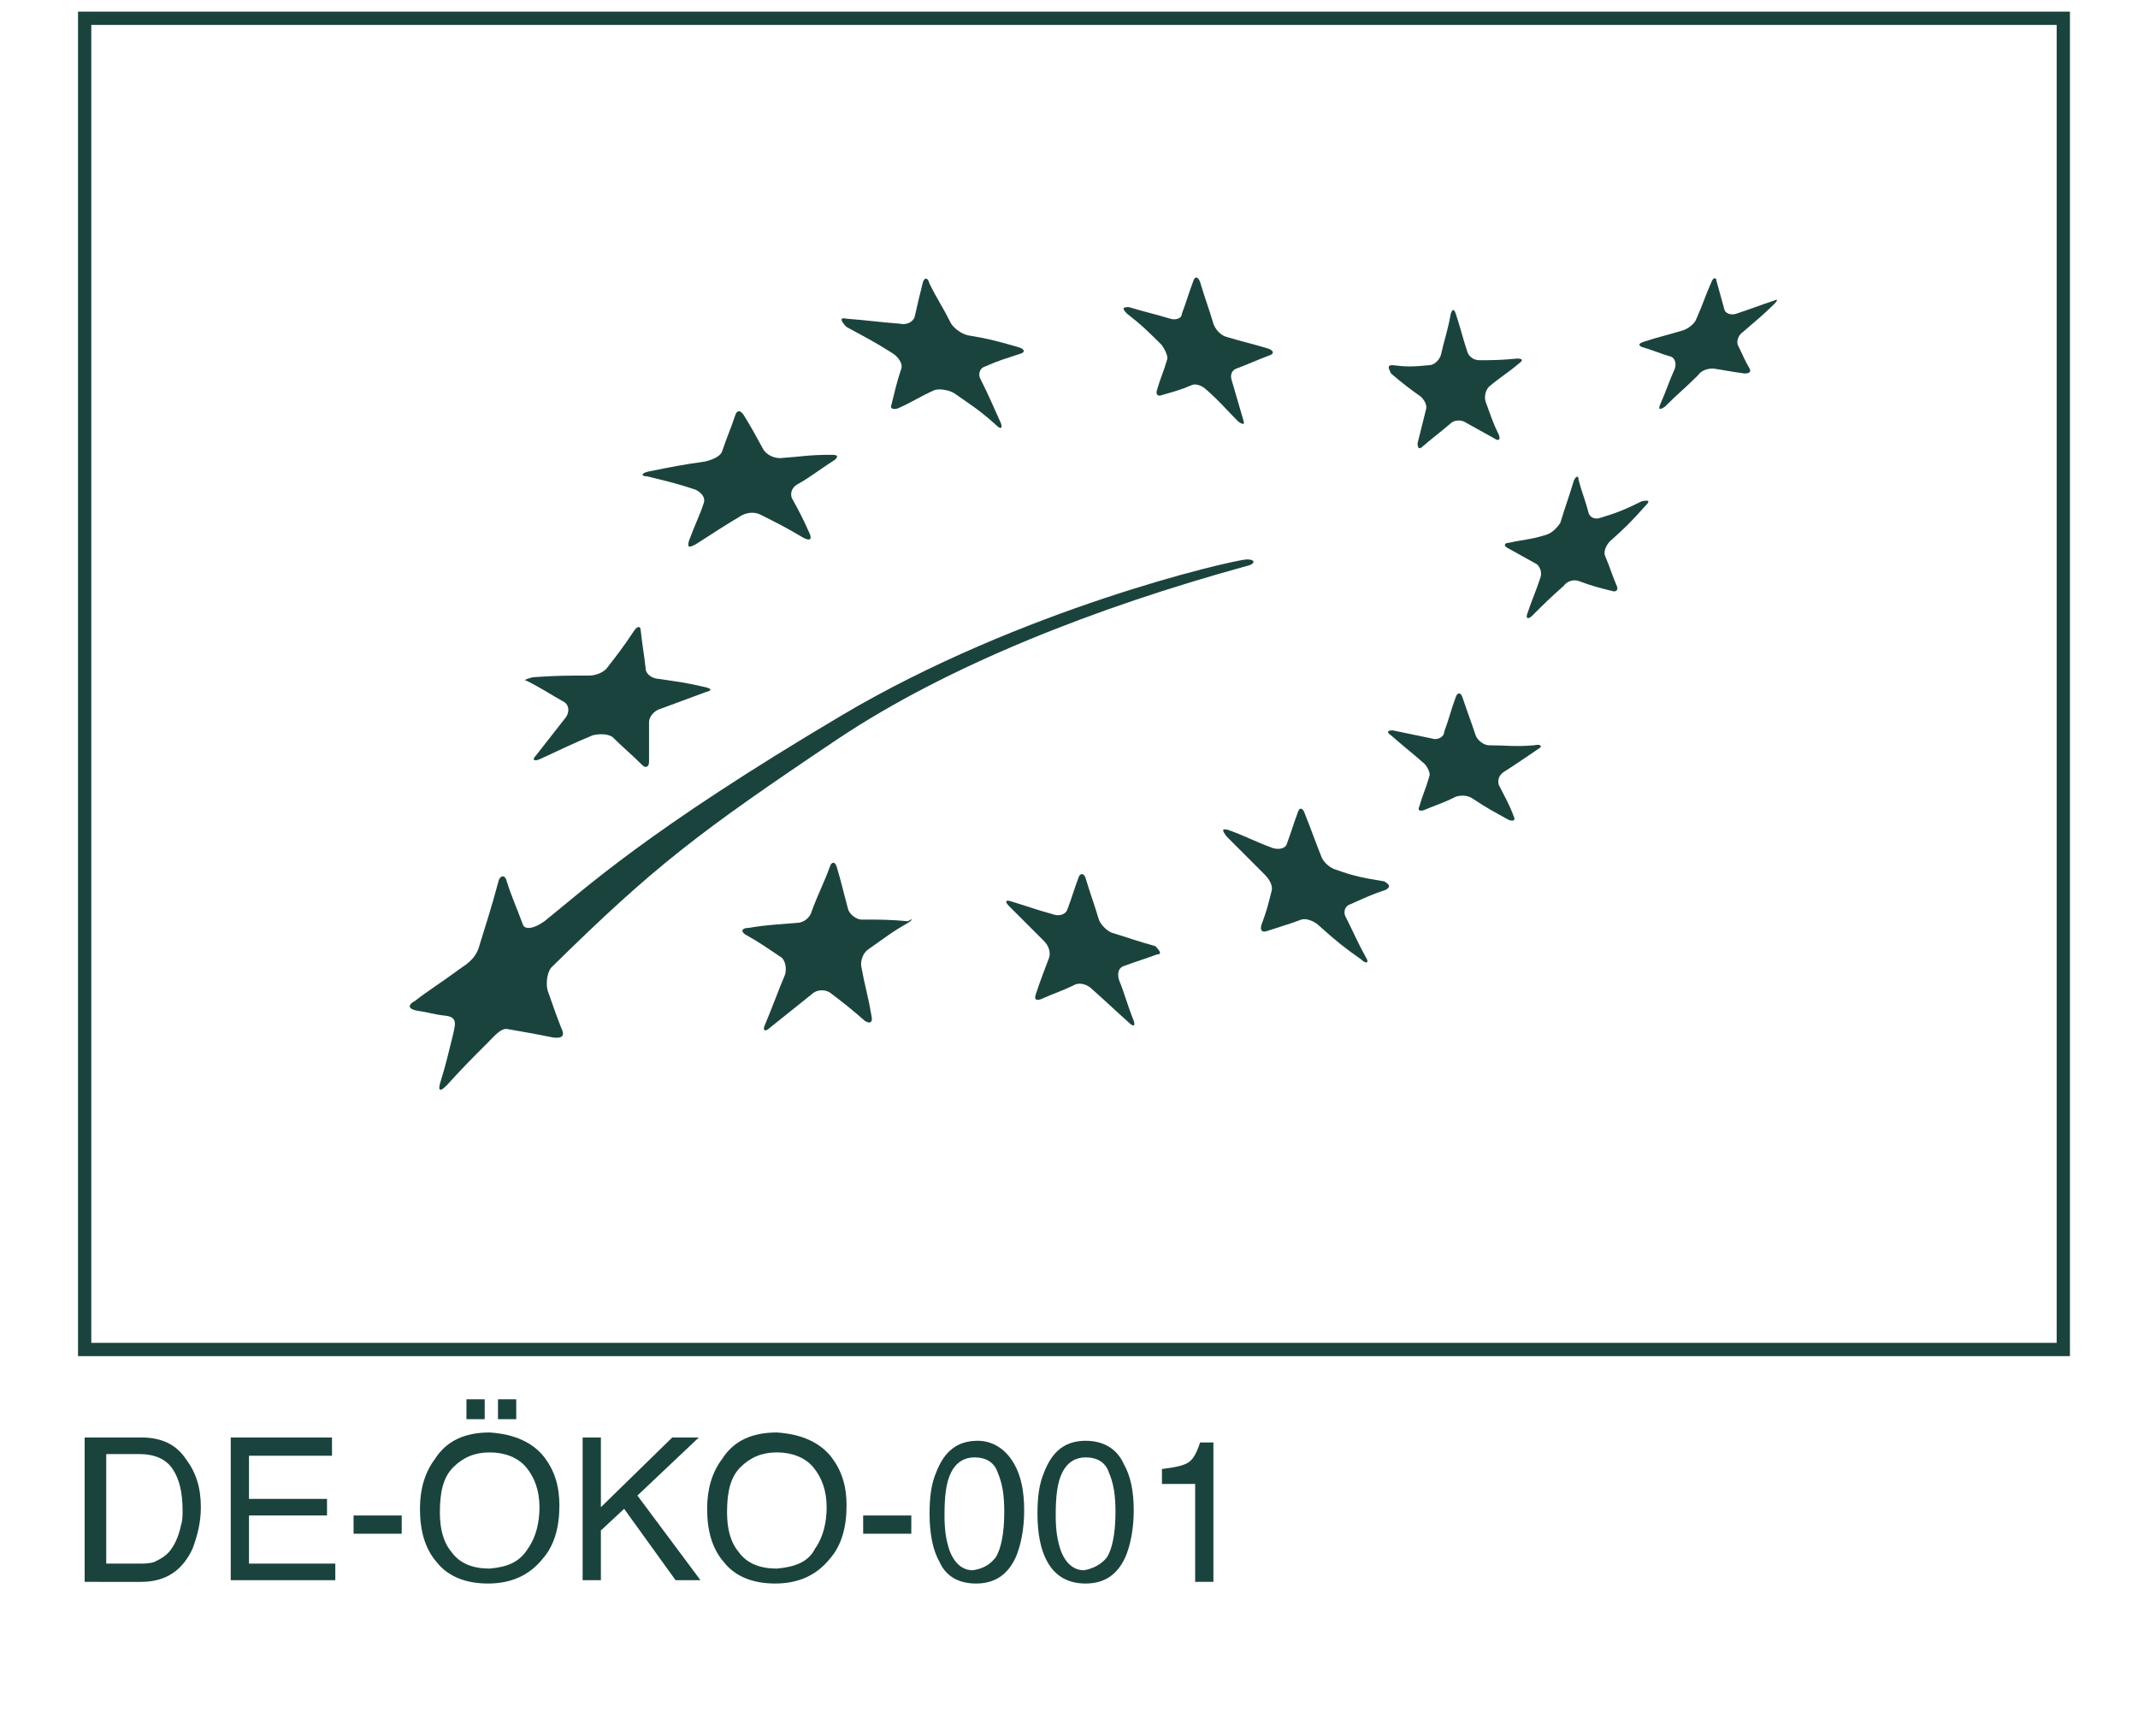 <?xml version="1.0" encoding="utf-8"?>
<!-- Generator: Adobe Illustrator 27.8.0, SVG Export Plug-In . SVG Version: 6.00 Build 0)  -->
<svg version="1.1" id="Ebene_1" xmlns="http://www.w3.org/2000/svg" xmlns:xlink="http://www.w3.org/1999/xlink" x="0px" y="0px"
	 viewBox="0 0 128.8 104.6" style="enable-background:new 0 0 128.8 104.6;" xml:space="preserve">
<style type="text/css">
	.st0{clip-path:url(#SVGID_00000093140206488651062240000009301701760301770892_);}
	.st1{fill:#1B433E;}
</style>
<g>
	<defs>
		<rect id="SVGID_1_" x="4.7" y="0.7" width="120" height="81"/>
	</defs>
	<clipPath id="SVGID_00000009548698266592992770000011478321970751431310_">
		<use xlink:href="#SVGID_1_"  style="overflow:visible;"/>
	</clipPath>
	<g style="clip-path:url(#SVGID_00000009548698266592992770000011478321970751431310_);">
		<path class="st1" d="M123.9,1.5H5.5v79.4h118.4V1.5z M124.7,0.7v81H4.7v-81H124.7z"/>
		<path class="st1" d="M51,19.2c1.3,0.1,1.9,0.2,3.2,0.3c0.4,0.1,0.8-0.1,0.9-0.4c0.2-0.9,0.3-1.3,0.5-2.1c0.1-0.3,0.3-0.3,0.4,0.1
			c0.5,1,0.8,1.4,1.3,2.4c0.2,0.3,0.6,0.6,1,0.7c1.2,0.2,1.6,0.3,3,0.7c0.4,0.1,0.5,0.3,0.2,0.4c-0.9,0.3-1.3,0.4-2.2,0.8
			c-0.3,0.1-0.4,0.5-0.2,0.8c0.5,1,0.7,1.5,1.2,2.6c0.1,0.3,0,0.4-0.3,0.1c-1-0.9-1.5-1.2-2.5-1.9c-0.3-0.2-0.9-0.3-1.2-0.2
			c-0.9,0.4-1.3,0.7-2.2,1.1c-0.3,0.1-0.5,0-0.4-0.2c0.2-0.8,0.3-1.3,0.6-2.2c0.1-0.3-0.2-0.7-0.5-0.9c-1.1-0.7-1.7-1-2.8-1.6
			C50.6,19.3,50.6,19.1,51,19.2"/>
		<path class="st1" d="M39.1,28.4c1.5-0.3,2-0.4,3.4-0.6c0.4-0.1,0.9-0.3,1-0.6c0.3-0.9,0.5-1.3,0.8-2.2c0.1-0.3,0.3-0.3,0.5,0
			c0.5,0.8,0.7,1.2,1.2,2.1c0.2,0.3,0.6,0.5,1,0.5c1.4-0.1,1.7-0.2,3.1-0.2c0.4,0,0.4,0.1,0.2,0.3c-1.1,0.7-1.4,1-2.3,1.5
			c-0.3,0.2-0.4,0.5-0.3,0.8c0.5,0.9,0.7,1.3,1.1,2.2c0.1,0.3,0,0.4-0.4,0.2c-1-0.6-1.6-0.9-2.6-1.4c-0.4-0.2-0.9-0.1-1.2,0.1
			c-1,0.6-1.3,0.8-2.7,1.7c-0.4,0.2-0.5,0.2-0.4-0.2c0.4-1.1,0.6-1.4,0.9-2.3c0.1-0.3-0.1-0.6-0.5-0.8c-1.2-0.4-1.7-0.5-2.9-0.8
			C38.6,28.7,38.6,28.5,39.1,28.4"/>
		<path class="st1" d="M32.1,40.8c1.4-0.1,2.1-0.1,3.4-0.1c0.4,0,0.9-0.2,1.1-0.5c0.7-0.9,1-1.3,1.6-2.2c0.2-0.3,0.4-0.3,0.4,0
			c0.1,0.9,0.2,1.4,0.3,2.3c0,0.3,0.4,0.6,0.8,0.6c1.3,0.2,1.5,0.2,2.8,0.5c0.4,0.1,0.4,0.2,0,0.3c-1.1,0.4-1.6,0.6-2.7,1
			c-0.4,0.1-0.7,0.5-0.7,0.8c0,1,0,1.4,0,2.4c0,0.3-0.2,0.4-0.4,0.2c-0.7-0.7-1.1-1-1.8-1.7c-0.3-0.2-0.8-0.2-1.2-0.1
			c-1.2,0.5-1.8,0.8-3.1,1.4c-0.4,0.2-0.6,0.1-0.3-0.2c0.7-0.9,1.1-1.4,1.8-2.3c0.2-0.3,0.2-0.7-0.1-0.9c-0.9-0.5-1.3-0.8-2.3-1.3
			C31.5,41,31.7,40.9,32.1,40.8"/>
		<path class="st1" d="M54.7,55.6c-0.9,0.5-1.4,0.9-2.4,1.6c-0.3,0.2-0.5,0.7-0.4,1.1c0.2,1.1,0.4,1.7,0.6,2.9
			c0.1,0.4-0.1,0.5-0.4,0.3c-0.8-0.7-1.3-1.1-2.1-1.7c-0.3-0.2-0.8-0.2-1.1,0.1c-1,0.8-1.5,1.2-2.5,2c-0.3,0.3-0.5,0.2-0.3-0.2
			c0.5-1.2,0.7-1.8,1.2-3c0.1-0.4,0-0.8-0.2-1c-0.9-0.6-1.3-0.9-2.2-1.4c-0.3-0.2-0.2-0.4,0.2-0.4c1.2-0.2,1.8-0.2,2.9-0.3
			c0.4,0,0.8-0.3,0.9-0.7c0.4-1.1,0.7-1.6,1.1-2.7c0.1-0.3,0.3-0.3,0.4,0c0.3,1,0.4,1.5,0.7,2.6c0.1,0.3,0.5,0.6,0.8,0.6
			c1.1,0,1.7,0,2.8,0.1C55,55.3,55,55.4,54.7,55.6"/>
		<path class="st1" d="M69.7,57.5c-0.8,0.3-1.2,0.4-2,0.7c-0.3,0.1-0.4,0.4-0.3,0.8c0.4,1,0.5,1.5,0.9,2.5c0.1,0.3,0,0.4-0.3,0.1
			c-0.9-0.8-1.3-1.2-2.2-2c-0.3-0.3-0.7-0.4-1-0.3c-0.8,0.4-1.2,0.5-2.1,0.9c-0.3,0.1-0.4,0-0.3-0.3c0.3-0.9,0.5-1.4,0.8-2.2
			c0.1-0.3,0-0.7-0.3-1c-0.8-0.8-1.3-1.3-2.1-2.1c-0.3-0.3-0.2-0.4,0.1-0.3c1,0.3,1.5,0.5,2.6,0.8c0.3,0.1,0.7,0,0.8-0.3
			c0.3-0.8,0.4-1.2,0.7-2c0.1-0.2,0.3-0.2,0.4,0.1c0.3,1,0.5,1.5,0.8,2.5c0.1,0.3,0.5,0.7,0.8,0.8c1,0.3,1.5,0.5,2.6,0.8
			C69.9,57.3,70,57.5,69.7,57.5"/>
		<path class="st1" d="M83.5,53.6c-0.9,0.3-1.3,0.5-2.2,0.9c-0.3,0.1-0.4,0.5-0.2,0.8c0.5,1,0.7,1.5,1.2,2.4c0.2,0.3,0,0.4-0.3,0.1
			c-1-0.7-1.5-1.1-2.5-2c-0.3-0.3-0.8-0.5-1.1-0.4c-0.8,0.3-1.2,0.4-2.1,0.7C76,56.2,75.9,56,76,55.7c0.3-0.8,0.4-1.2,0.6-2
			c0.1-0.3-0.1-0.7-0.4-1c-0.9-0.9-1.4-1.4-2.3-2.3C73.6,50,73.6,49.9,74,50c1.1,0.4,1.6,0.7,2.7,1.1c0.4,0.1,0.7,0,0.8-0.2
			c0.3-0.8,0.4-1.2,0.7-2c0.1-0.3,0.3-0.2,0.4,0.1c0.4,1,0.6,1.6,1,2.6c0.1,0.3,0.5,0.7,0.9,0.8c1.1,0.4,1.7,0.5,2.9,0.7
			C83.7,53.3,83.8,53.4,83.5,53.6"/>
		<path class="st1" d="M92.7,45.1c-0.9,0.6-1.3,0.9-2.1,1.4c-0.3,0.2-0.4,0.5-0.3,0.8c0.4,0.8,0.6,1.1,0.9,1.9
			c0.1,0.2,0,0.3-0.3,0.2c-0.9-0.5-1.3-0.7-2.2-1.3c-0.3-0.2-0.7-0.2-1-0.1c-0.8,0.4-1.2,0.5-1.9,0.8c-0.3,0.1-0.4,0-0.3-0.2
			c0.2-0.7,0.4-1.1,0.6-1.8c0.1-0.2-0.1-0.6-0.3-0.8c-0.8-0.7-1.2-1-2-1.7c-0.3-0.2-0.2-0.3,0.1-0.3c1,0.2,1.4,0.3,2.4,0.5
			c0.3,0.1,0.7-0.1,0.7-0.4c0.3-0.8,0.4-1.3,0.7-2.1c0.1-0.3,0.3-0.3,0.4,0c0.3,0.9,0.5,1.4,0.8,2.3c0.1,0.3,0.5,0.6,0.8,0.6
			c1,0,1.6,0.1,2.7,0C92.9,44.8,92.9,45,92.7,45.1"/>
		<path class="st1" d="M99.1,30.5c-0.8,0.9-1.2,1.3-2.1,2.1c-0.3,0.3-0.4,0.7-0.3,0.9c0.3,0.7,0.4,1.1,0.7,1.8
			c0.1,0.2,0,0.4-0.3,0.3c-0.8-0.2-1.2-0.3-2-0.6c-0.3-0.1-0.7,0-0.9,0.3c-0.8,0.7-1.2,1.1-1.9,1.8c-0.2,0.2-0.4,0.2-0.3-0.1
			c0.3-0.9,0.5-1.3,0.8-2.2c0.1-0.3,0-0.6-0.2-0.8c-0.7-0.4-1.1-0.6-1.8-1c-0.2-0.1-0.2-0.3,0.1-0.3c0.9-0.2,1.4-0.2,2.3-0.5
			c0.3-0.1,0.6-0.4,0.8-0.7c0.3-1,0.5-1.5,0.8-2.5c0.1-0.3,0.3-0.4,0.3-0.1c0.2,0.8,0.4,1.2,0.6,2c0.1,0.3,0.4,0.4,0.7,0.3
			c1-0.3,1.5-0.5,2.5-1C99.4,30.1,99.4,30.2,99.1,30.5"/>
		<path class="st1" d="M83.9,22c0.8,0.1,1.2,0.1,2.2,0c0.3,0,0.6-0.3,0.7-0.6c0.2-0.9,0.4-1.4,0.6-2.5c0.1-0.3,0.2-0.3,0.3,0
			c0.3,0.9,0.4,1.4,0.7,2.3c0.1,0.3,0.4,0.5,0.7,0.5c0.8,0,1.3,0,2.3-0.1c0.3,0,0.4,0.1,0.1,0.3c-0.7,0.6-1.1,0.8-1.8,1.4
			c-0.2,0.2-0.3,0.6-0.2,0.9c0.3,0.8,0.4,1.2,0.8,2c0.1,0.3,0,0.4-0.3,0.2c-0.7-0.4-1.1-0.6-1.8-1c-0.2-0.1-0.6-0.1-0.8,0.1
			c-0.7,0.6-1,0.8-1.7,1.4c-0.2,0.2-0.3,0.1-0.3-0.2c0.2-0.8,0.3-1.2,0.5-2c0.1-0.3-0.1-0.6-0.3-0.8c-0.7-0.5-1.1-0.8-1.8-1.4
			C83.6,22.1,83.6,22,83.9,22"/>
		<path class="st1" d="M68,18.5c1,0.3,1.5,0.4,2.5,0.7c0.3,0.1,0.7,0,0.7-0.3c0.3-0.8,0.4-1.2,0.7-2c0.1-0.3,0.3-0.2,0.4,0.1
			c0.3,1,0.5,1.5,0.8,2.5c0.1,0.3,0.4,0.7,0.8,0.8c1,0.3,1.5,0.4,2.5,0.7c0.3,0.1,0.4,0.3,0.1,0.4c-0.8,0.3-1.2,0.5-2,0.8
			c-0.3,0.1-0.4,0.4-0.3,0.7c0.3,1,0.4,1.4,0.7,2.4c0.1,0.3,0,0.3-0.3,0.1c-0.8-0.8-1.1-1.2-1.9-1.9c-0.3-0.3-0.7-0.4-0.9-0.3
			c-0.7,0.3-1.1,0.4-1.8,0.6c-0.2,0.1-0.4,0-0.3-0.3c0.2-0.7,0.4-1.1,0.6-1.8c0.1-0.2-0.1-0.6-0.3-0.9c-0.8-0.8-1.2-1.2-2.1-1.9
			C67.6,18.6,67.6,18.5,68,18.5"/>
		<path class="st1" d="M106.9,18.3c-0.7,0.7-1.1,1-1.9,1.7c-0.3,0.2-0.4,0.6-0.3,0.8c0.3,0.6,0.4,0.9,0.7,1.4c0.1,0.2,0,0.3-0.3,0.3
			c-0.8-0.1-1.2-0.2-1.9-0.3c-0.3,0-0.7,0.1-0.9,0.4c-0.8,0.8-1.2,1.1-2,1.9c-0.3,0.2-0.4,0.2-0.3-0.1c0.4-0.9,0.5-1.3,0.9-2.2
			c0.1-0.3,0-0.6-0.2-0.7c-0.7-0.2-1.1-0.4-1.8-0.6c-0.2-0.1-0.2-0.2,0.1-0.3c0.9-0.3,1.4-0.4,2.4-0.7c0.3-0.1,0.7-0.4,0.8-0.7
			c0.4-0.9,0.5-1.3,0.9-2.2c0.1-0.3,0.3-0.3,0.3-0.1c0.2,0.7,0.3,1.1,0.5,1.8c0.1,0.2,0.4,0.3,0.7,0.2c0.9-0.3,1.4-0.5,2.3-0.8
			C107.1,18,107.1,18.1,106.9,18.3"/>
		<path class="st1" d="M75.1,34.1c0.5-0.1,0.6-0.4,0-0.4c-1.1,0.1-13.6,3-24.4,9.4c-11.8,7-15.4,10.4-17.9,12.4
			c-0.7,0.5-1.2,0.5-1.3,0.2c-0.4-1.1-0.7-1.7-1-2.7c-0.1-0.3-0.4-0.3-0.5,0.2c-0.4,1.5-0.7,2.4-1.1,3.7c-0.1,0.4-0.3,0.9-1.1,1.4
			c-1.5,1.1-1.9,1.3-2.8,2c-0.4,0.2-0.5,0.5,0.2,0.6c0.7,0.1,0.8,0.2,1.7,0.3c0.7,0.1,0.5,0.6,0.4,1.1c-0.3,1.2-0.4,1.7-0.8,3
			c-0.1,0.4,0,0.5,0.4,0.1c1-1.1,1.4-1.5,2.5-2.6c0.4-0.4,0.8-0.9,1.2-0.8c1.1,0.2,1.2,0.2,2.7,0.5c0.7,0.1,0.7-0.2,0.5-0.6
			c-0.5-1.3-0.4-1.1-0.8-2.2c-0.1-0.3-0.1-1,0.2-1.4c6.2-6.1,8.8-8.1,17.3-13.8C57.1,40.1,66,36.6,75.1,34.1L75.1,34.1z"/>
	</g>
</g>
<g>
	<path class="st1" d="M5.1,86.6h3.4c1.2,0,2.1,0.4,2.7,1.3c0.6,0.8,0.9,1.7,0.9,2.9c0,0.9-0.2,1.7-0.5,2.5c-0.6,1.3-1.6,2-3.1,2H5.1
		V86.6z M8.3,94.2c0.4,0,0.7,0,1-0.1c0.4-0.2,0.8-0.4,1.1-0.9c0.2-0.3,0.4-0.8,0.5-1.3c0.1-0.3,0.1-0.6,0.1-0.9
		c0-1.1-0.2-1.9-0.6-2.5s-1.1-0.9-2-0.9h-2v6.6H8.3z"/>
	<path class="st1" d="M13.8,86.6h6.2v1.1H15v2.6h4.7v1H15v2.9h5.2v1h-6.3V86.6z"/>
	<path class="st1" d="M21.3,91.3h2.9v1.1h-2.9V91.3z"/>
	<path class="st1" d="M32.8,87.8c0.6,0.8,0.9,1.7,0.9,2.9c0,1.3-0.3,2.4-1,3.2c-0.8,1-1.9,1.5-3.3,1.5c-1.3,0-2.4-0.4-3.1-1.3
		c-0.7-0.8-1-1.9-1-3.2c0-1.2,0.3-2.2,0.9-3c0.7-1.1,1.8-1.6,3.3-1.6C31,86.4,32.1,86.9,32.8,87.8z M31.8,93.3
		c0.5-0.7,0.7-1.6,0.7-2.5c0-1-0.3-1.8-0.8-2.4c-0.5-0.6-1.3-0.9-2.2-0.9c-0.9,0-1.6,0.3-2.2,0.9c-0.6,0.6-0.8,1.5-0.8,2.7
		c0,1,0.2,1.8,0.7,2.4c0.5,0.7,1.3,1,2.3,1C30.6,94.4,31.3,94.1,31.8,93.3z M28.1,84.3h1.1v1.2h-1.1V84.3z M30,84.3h1.1v1.2H30V84.3
		z"/>
	<path class="st1" d="M35.1,86.6h1.1v4.2l4.3-4.2h1.6l-3.7,3.5l3.8,5.1h-1.5l-3.1-4.3l-1.4,1.3v3h-1.1V86.6z"/>
	<path class="st1" d="M50.1,87.8c0.6,0.8,0.9,1.7,0.9,2.9c0,1.3-0.3,2.4-1,3.2c-0.8,1-1.9,1.5-3.3,1.5c-1.3,0-2.4-0.4-3.1-1.3
		c-0.7-0.8-1-1.9-1-3.2c0-1.2,0.3-2.2,0.9-3c0.7-1.1,1.8-1.6,3.3-1.6C48.3,86.4,49.4,86.9,50.1,87.8z M49.1,93.3
		c0.5-0.7,0.7-1.6,0.7-2.5c0-1-0.3-1.8-0.8-2.4c-0.5-0.6-1.3-0.9-2.2-0.9c-0.9,0-1.6,0.3-2.2,0.9c-0.6,0.6-0.8,1.5-0.8,2.7
		c0,1,0.2,1.8,0.7,2.4c0.5,0.7,1.3,1,2.3,1C47.9,94.4,48.7,94.1,49.1,93.3z"/>
	<path class="st1" d="M52,91.3h2.9v1.1H52V91.3z"/>
	<path class="st1" d="M61.1,88.2c0.4,0.7,0.6,1.6,0.6,2.8c0,1.1-0.2,2.1-0.5,2.8c-0.5,1.1-1.3,1.6-2.4,1.6c-1,0-1.8-0.4-2.2-1.3
		c-0.4-0.7-0.6-1.7-0.6-2.9c0-1,0.1-1.8,0.4-2.5c0.5-1.3,1.3-1.9,2.5-1.9C59.8,86.8,60.6,87.3,61.1,88.2z M60,93.8
		c0.3-0.5,0.5-1.4,0.5-2.7c0-1-0.1-1.7-0.4-2.4c-0.2-0.6-0.7-0.9-1.4-0.9c-0.6,0-1.1,0.3-1.4,0.9c-0.3,0.6-0.4,1.4-0.4,2.6
		c0,0.9,0.1,1.5,0.3,2.1c0.3,0.8,0.8,1.2,1.4,1.2C59.3,94.5,59.7,94.2,60,93.8z"/>
	<path class="st1" d="M67.7,88.2c0.4,0.7,0.6,1.6,0.6,2.8c0,1.1-0.2,2.1-0.5,2.8c-0.5,1.1-1.3,1.6-2.4,1.6c-1,0-1.8-0.4-2.3-1.3
		c-0.4-0.7-0.6-1.7-0.6-2.9c0-1,0.1-1.8,0.4-2.5c0.5-1.3,1.3-1.9,2.5-1.9C66.5,86.8,67.3,87.3,67.7,88.2z M66.7,93.8
		c0.3-0.5,0.5-1.4,0.5-2.7c0-1-0.1-1.7-0.4-2.4c-0.2-0.6-0.7-0.9-1.4-0.9c-0.6,0-1.1,0.3-1.4,0.9c-0.3,0.6-0.4,1.4-0.4,2.6
		c0,0.9,0.1,1.5,0.3,2.1c0.3,0.8,0.8,1.2,1.4,1.2C65.9,94.5,66.4,94.2,66.7,93.8z"/>
	<path class="st1" d="M70,89.3v-0.8c0.8-0.1,1.3-0.2,1.6-0.4s0.5-0.6,0.7-1.2h0.8v8.4h-1.1v-5.9H70z"/>
</g>
</svg>
